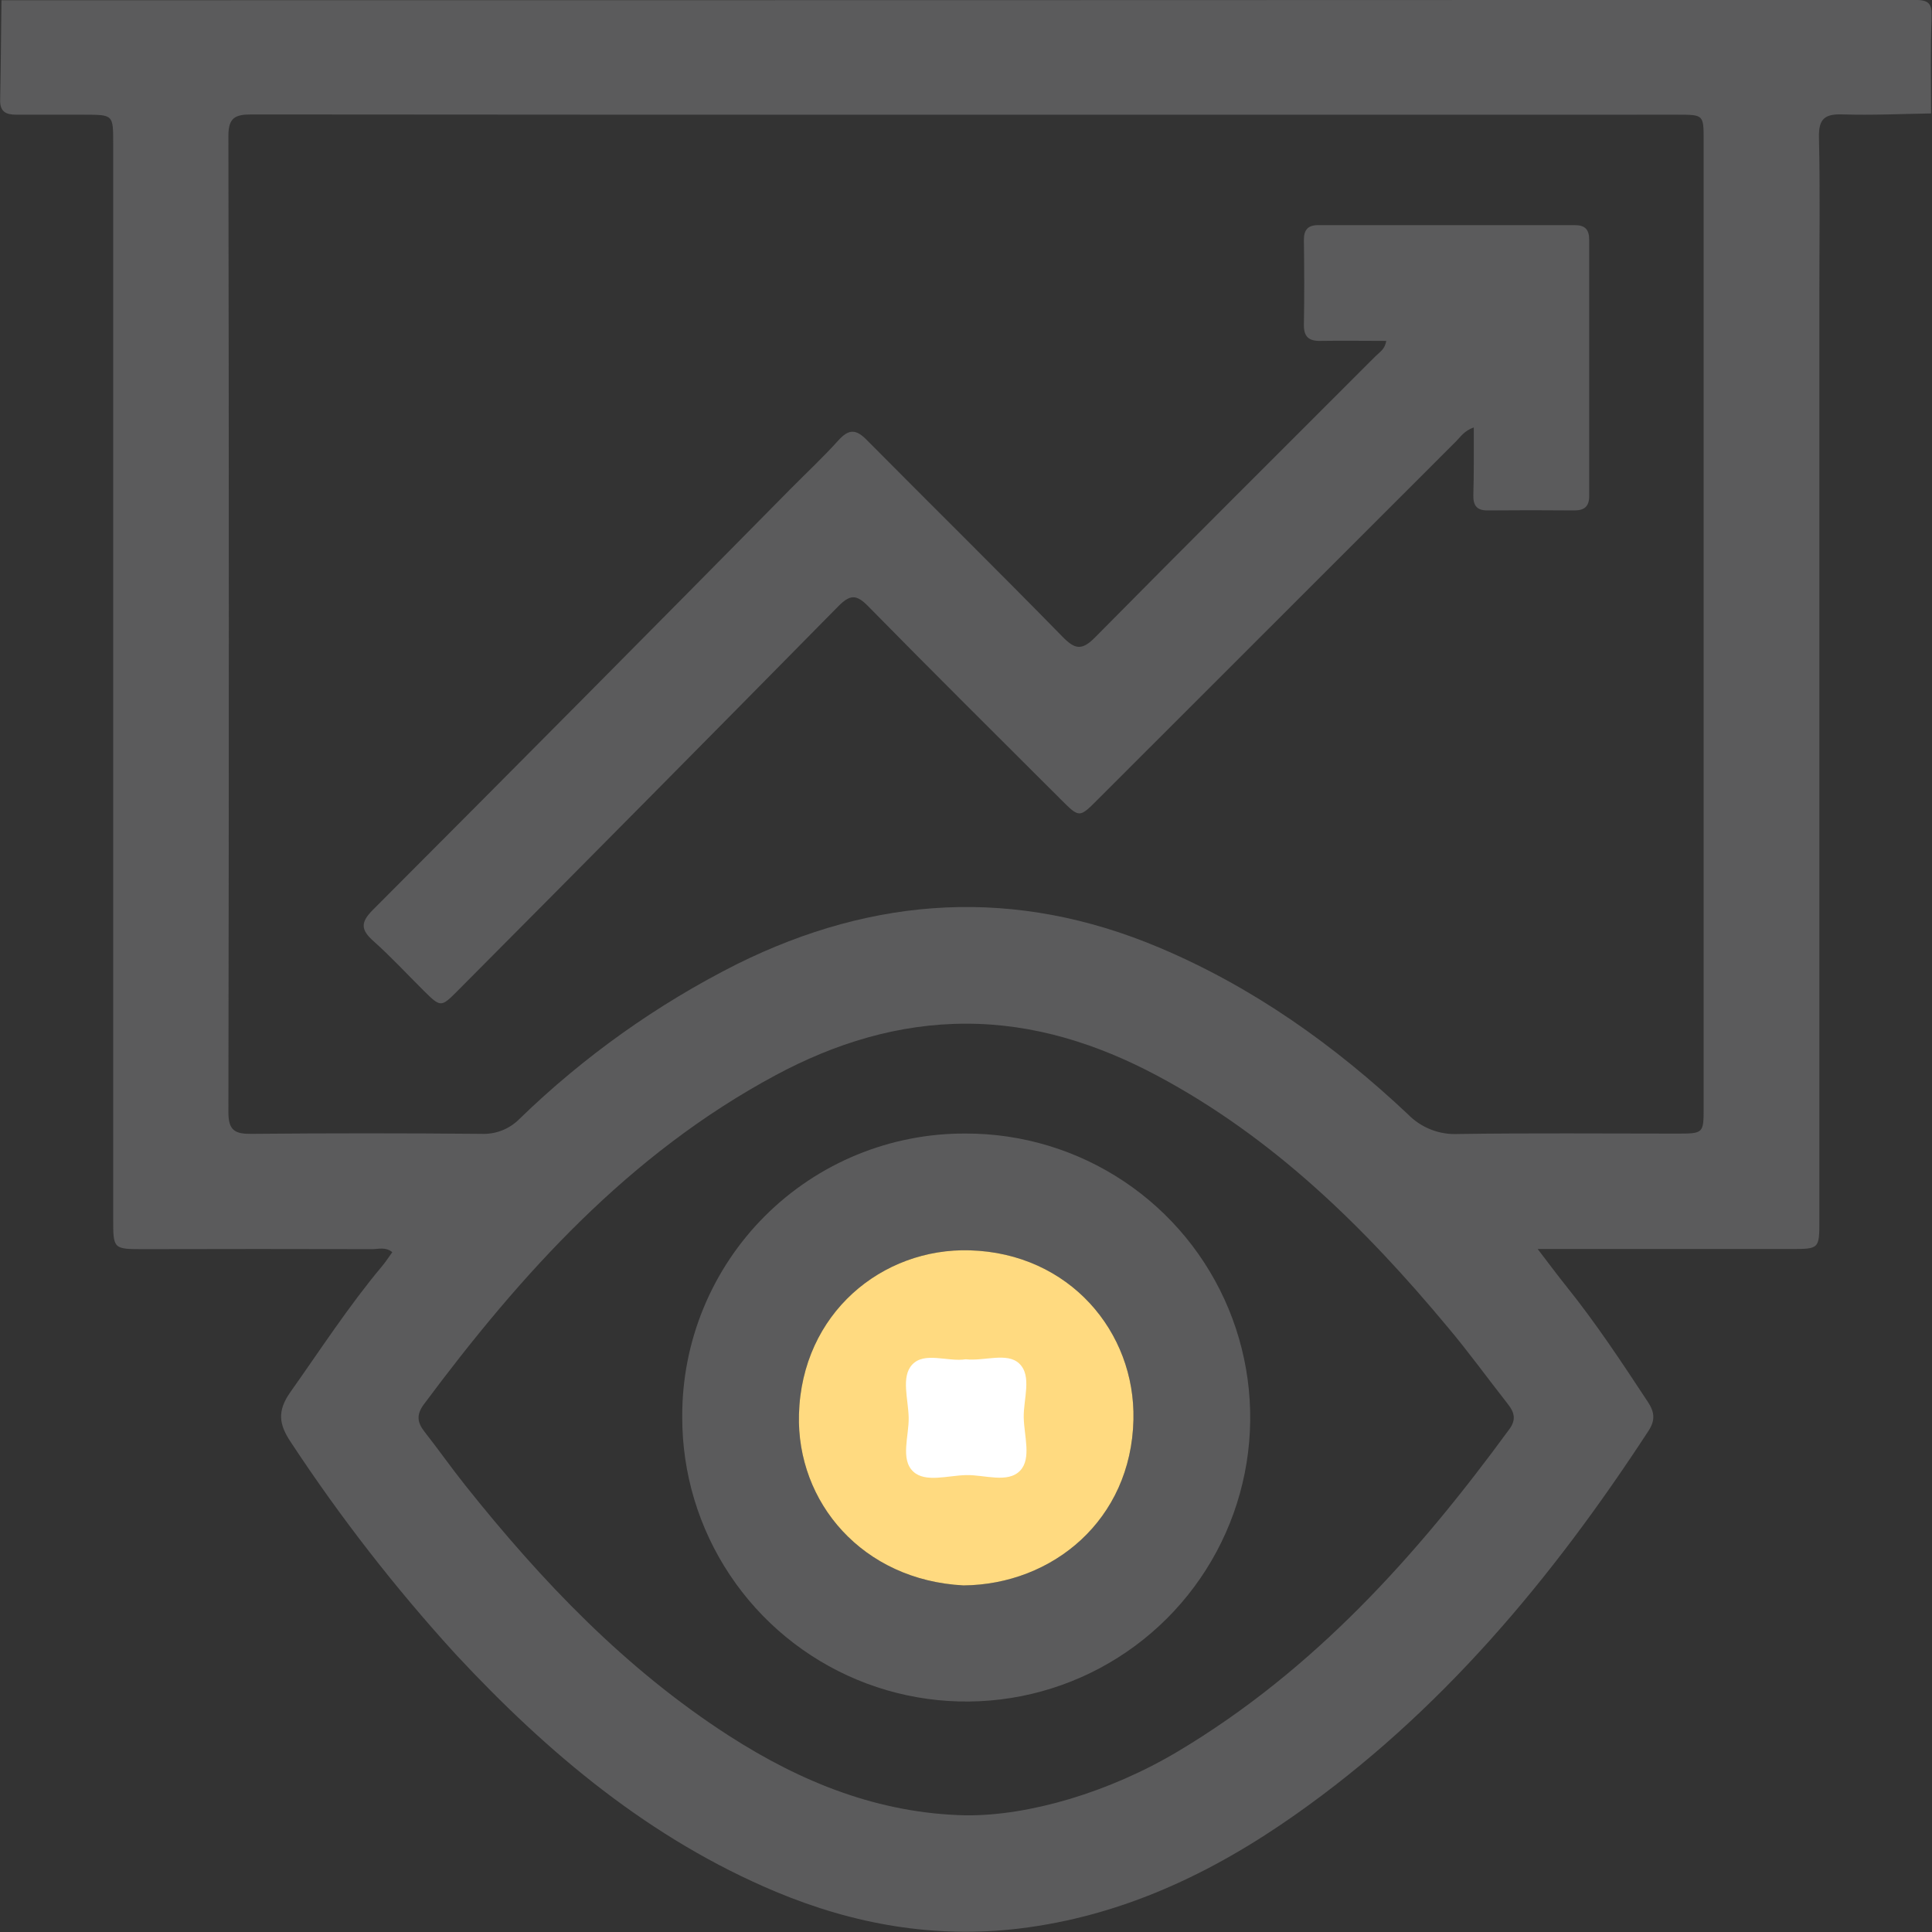 <svg width="512" height="512" viewBox="0 0 512 512" fill="none" xmlns="http://www.w3.org/2000/svg">
<rect x="0" y="0" width="512" height="512" fill="#333333" stroke="none"/>
<g clip-path="url(#clip0_1640_8023)">
<g clip-path="url(#clip1_1640_8023)">
<path d="M511.759 30.064C503.952 30.184 496.133 30.571 488.326 30.318C483.643 30.158 481.921 31.439 482.041 36.403C482.362 50.201 482.148 64.025 482.148 77.769V323.434C482.148 330.987 482.148 331.001 474.475 331.001H407.501C410.397 334.777 412.705 337.899 415.134 340.929C422.967 350.67 429.813 361.065 436.698 371.513C438.46 374.182 438.726 376.331 436.872 379.186C411.304 418.378 381.734 453.913 343.116 481.028C321.058 496.534 297.172 507.837 270.03 511.093C247.679 513.761 226.262 509.972 205.645 501.351C172.285 487.38 145.236 464.682 120.87 438.514C104.813 420.932 90.173 402.107 77.088 382.215C73.885 377.465 73.445 373.929 76.914 368.978C84.921 357.675 92.407 346.106 101.294 335.498C102.242 334.363 103.042 333.122 103.963 331.841C102.188 330.373 100.293 331.041 98.625 331.041C78.493 330.987 58.353 330.987 38.203 331.041C29.997 331.041 29.997 331.041 29.997 323.034C29.997 227.997 29.997 132.961 29.997 37.924C29.997 30.398 29.997 30.411 22.377 30.398C16.386 30.398 10.367 30.398 4.403 30.398C1.64 30.398 -0.028 29.691 0.039 26.501C0.226 17.694 0.279 8.887 0.386 0.067C169.358 0.067 338.33 0.036 507.302 -0.027C511.051 -0.027 512.052 0.801 511.906 4.564C511.545 13.077 511.759 21.578 511.759 30.064ZM256.393 30.411C193.142 30.411 129.886 30.384 66.626 30.331C62.289 30.331 60.514 31.199 60.528 36.069C60.679 122.299 60.679 208.524 60.528 294.745C60.528 299.629 62.303 300.523 66.639 300.483C86.949 300.296 107.254 300.296 127.555 300.483C129.434 300.569 131.311 300.257 133.061 299.567C134.811 298.877 136.395 297.825 137.71 296.479C154.703 279.99 174.105 266.181 195.25 255.526C231.88 237.352 269.136 235.083 307.127 251.083C331.987 261.558 353.604 276.93 373.14 295.319C374.854 297.072 376.919 298.443 379.201 299.34C381.483 300.237 383.929 300.64 386.378 300.523C405.687 300.242 424.995 300.416 444.304 300.416C451.47 300.416 451.483 300.416 451.483 293.437V37.23C451.483 30.411 451.483 30.398 444.651 30.398L256.393 30.411ZM255.966 481.082C272.739 481.242 294.063 474.944 312.171 464.135C348.2 442.637 375.542 412.186 400.002 378.733C401.857 376.211 401.336 374.262 399.575 372.06C394.237 365.268 389.167 358.236 383.562 351.591C361.584 325.196 337.325 301.403 306.647 285.057C290.847 276.637 274.06 271.299 256.099 271.286C238.138 271.272 221.311 276.463 205.525 284.95C166.734 305.794 138.11 337.512 112.276 372.234C110.328 374.903 110.568 376.944 112.463 379.373C116.159 384.083 119.602 388.994 123.339 393.678C143.542 419.032 165.786 442.37 193.275 460.051C212.397 472.341 232.894 480.601 255.966 481.082Z" fill="#5B5B5C"/>
<path d="M390.569 113.278C388.06 114.145 387.072 115.76 385.818 117.015L290.808 211.984C286.044 216.762 286.031 216.748 281.173 211.904C264.106 194.851 246.959 177.864 230.052 160.636C226.93 157.46 225.275 157.554 222.193 160.636C188.672 194.664 155.063 228.611 121.365 262.478C116.828 267.042 116.814 267.029 112.13 262.385C107.767 258.048 103.577 253.511 98.986 249.415C95.637 246.439 95.45 244.491 98.813 241.128C135.847 204.022 172.766 166.815 209.569 129.505C213.786 125.248 218.176 121.151 222.179 116.707C224.955 113.625 226.876 113.678 229.812 116.707C246.999 134.055 264.507 151.282 281.587 168.749C284.843 172.072 286.671 172.486 290.181 168.936C314.854 143.956 339.767 119.189 364.587 94.343C365.588 93.329 367.03 92.581 367.363 90.34C361.478 90.34 355.727 90.246 350.016 90.34C346.853 90.42 345.492 89.272 345.546 86.003C345.692 78.517 345.639 71.031 345.546 63.531C345.546 60.862 346.653 59.648 349.402 59.661C372.033 59.661 394.669 59.661 417.31 59.661C420.086 59.661 421.153 60.849 421.153 63.558C421.153 86.198 421.153 108.839 421.153 131.479C421.153 134.282 419.819 135.283 417.15 135.269C409.499 135.198 401.844 135.198 394.185 135.269C391.329 135.269 390.408 133.935 390.448 131.266C390.622 125.461 390.569 119.657 390.569 113.278Z" fill="#5B5B5C"/>
<path d="M255.953 300.402C270.849 300.381 285.417 304.781 297.811 313.045C310.205 321.309 319.868 333.066 325.576 346.825C331.284 360.585 332.78 375.729 329.875 390.339C326.97 404.95 319.795 418.37 309.258 428.899C298.721 439.429 285.296 446.595 270.683 449.489C256.071 452.384 240.928 450.877 227.172 445.159C213.417 439.442 201.667 429.77 193.412 417.37C185.157 404.971 180.767 390.4 180.799 375.503C180.749 365.622 182.66 355.83 186.42 346.692C190.18 337.555 195.714 329.254 202.704 322.27C209.693 315.285 217.998 309.756 227.138 306.003C236.278 302.249 246.072 300.346 255.953 300.402ZM255.339 420.152C278.945 419.939 299.775 402.805 300.375 376.25C300.909 352.965 283.402 332.121 257.02 331.348C233.815 330.667 212.478 347.988 211.731 374.836C211.09 398.161 228.584 418.765 255.339 420.152Z" fill="#5B5B5C"/>
<path d="M255.339 420.152C278.945 419.939 299.775 402.805 300.375 376.25C300.909 352.965 283.402 332.121 257.02 331.348C233.815 330.667 212.478 347.988 211.731 374.836C211.09 398.161 228.584 418.765 255.339 420.152Z" fill="#FFDA80"/>
<path d="M255.926 360.224C260.837 360.771 266.855 358.303 270.085 361.332C273.567 364.601 271.192 370.793 271.299 375.677C271.406 380.561 273.367 386.485 270.391 389.688C267.135 393.184 260.93 390.809 256.047 390.915C251.163 391.022 245.238 392.971 242.035 389.995C238.539 386.752 240.914 380.547 240.808 375.65C240.701 370.753 238.753 364.868 241.728 361.652C244.984 358.116 251.189 360.971 255.926 360.224Z" fill="white"/>
</g>
</g>
<defs>
<clipPath id="clip0_1640_8023">
<rect width="512" height="512" fill="white"/>
</clipPath>
<clipPath id="clip1_1640_8023">
<rect width="511.88" height="512" fill="white"/>
</clipPath>
</defs>
</svg>
